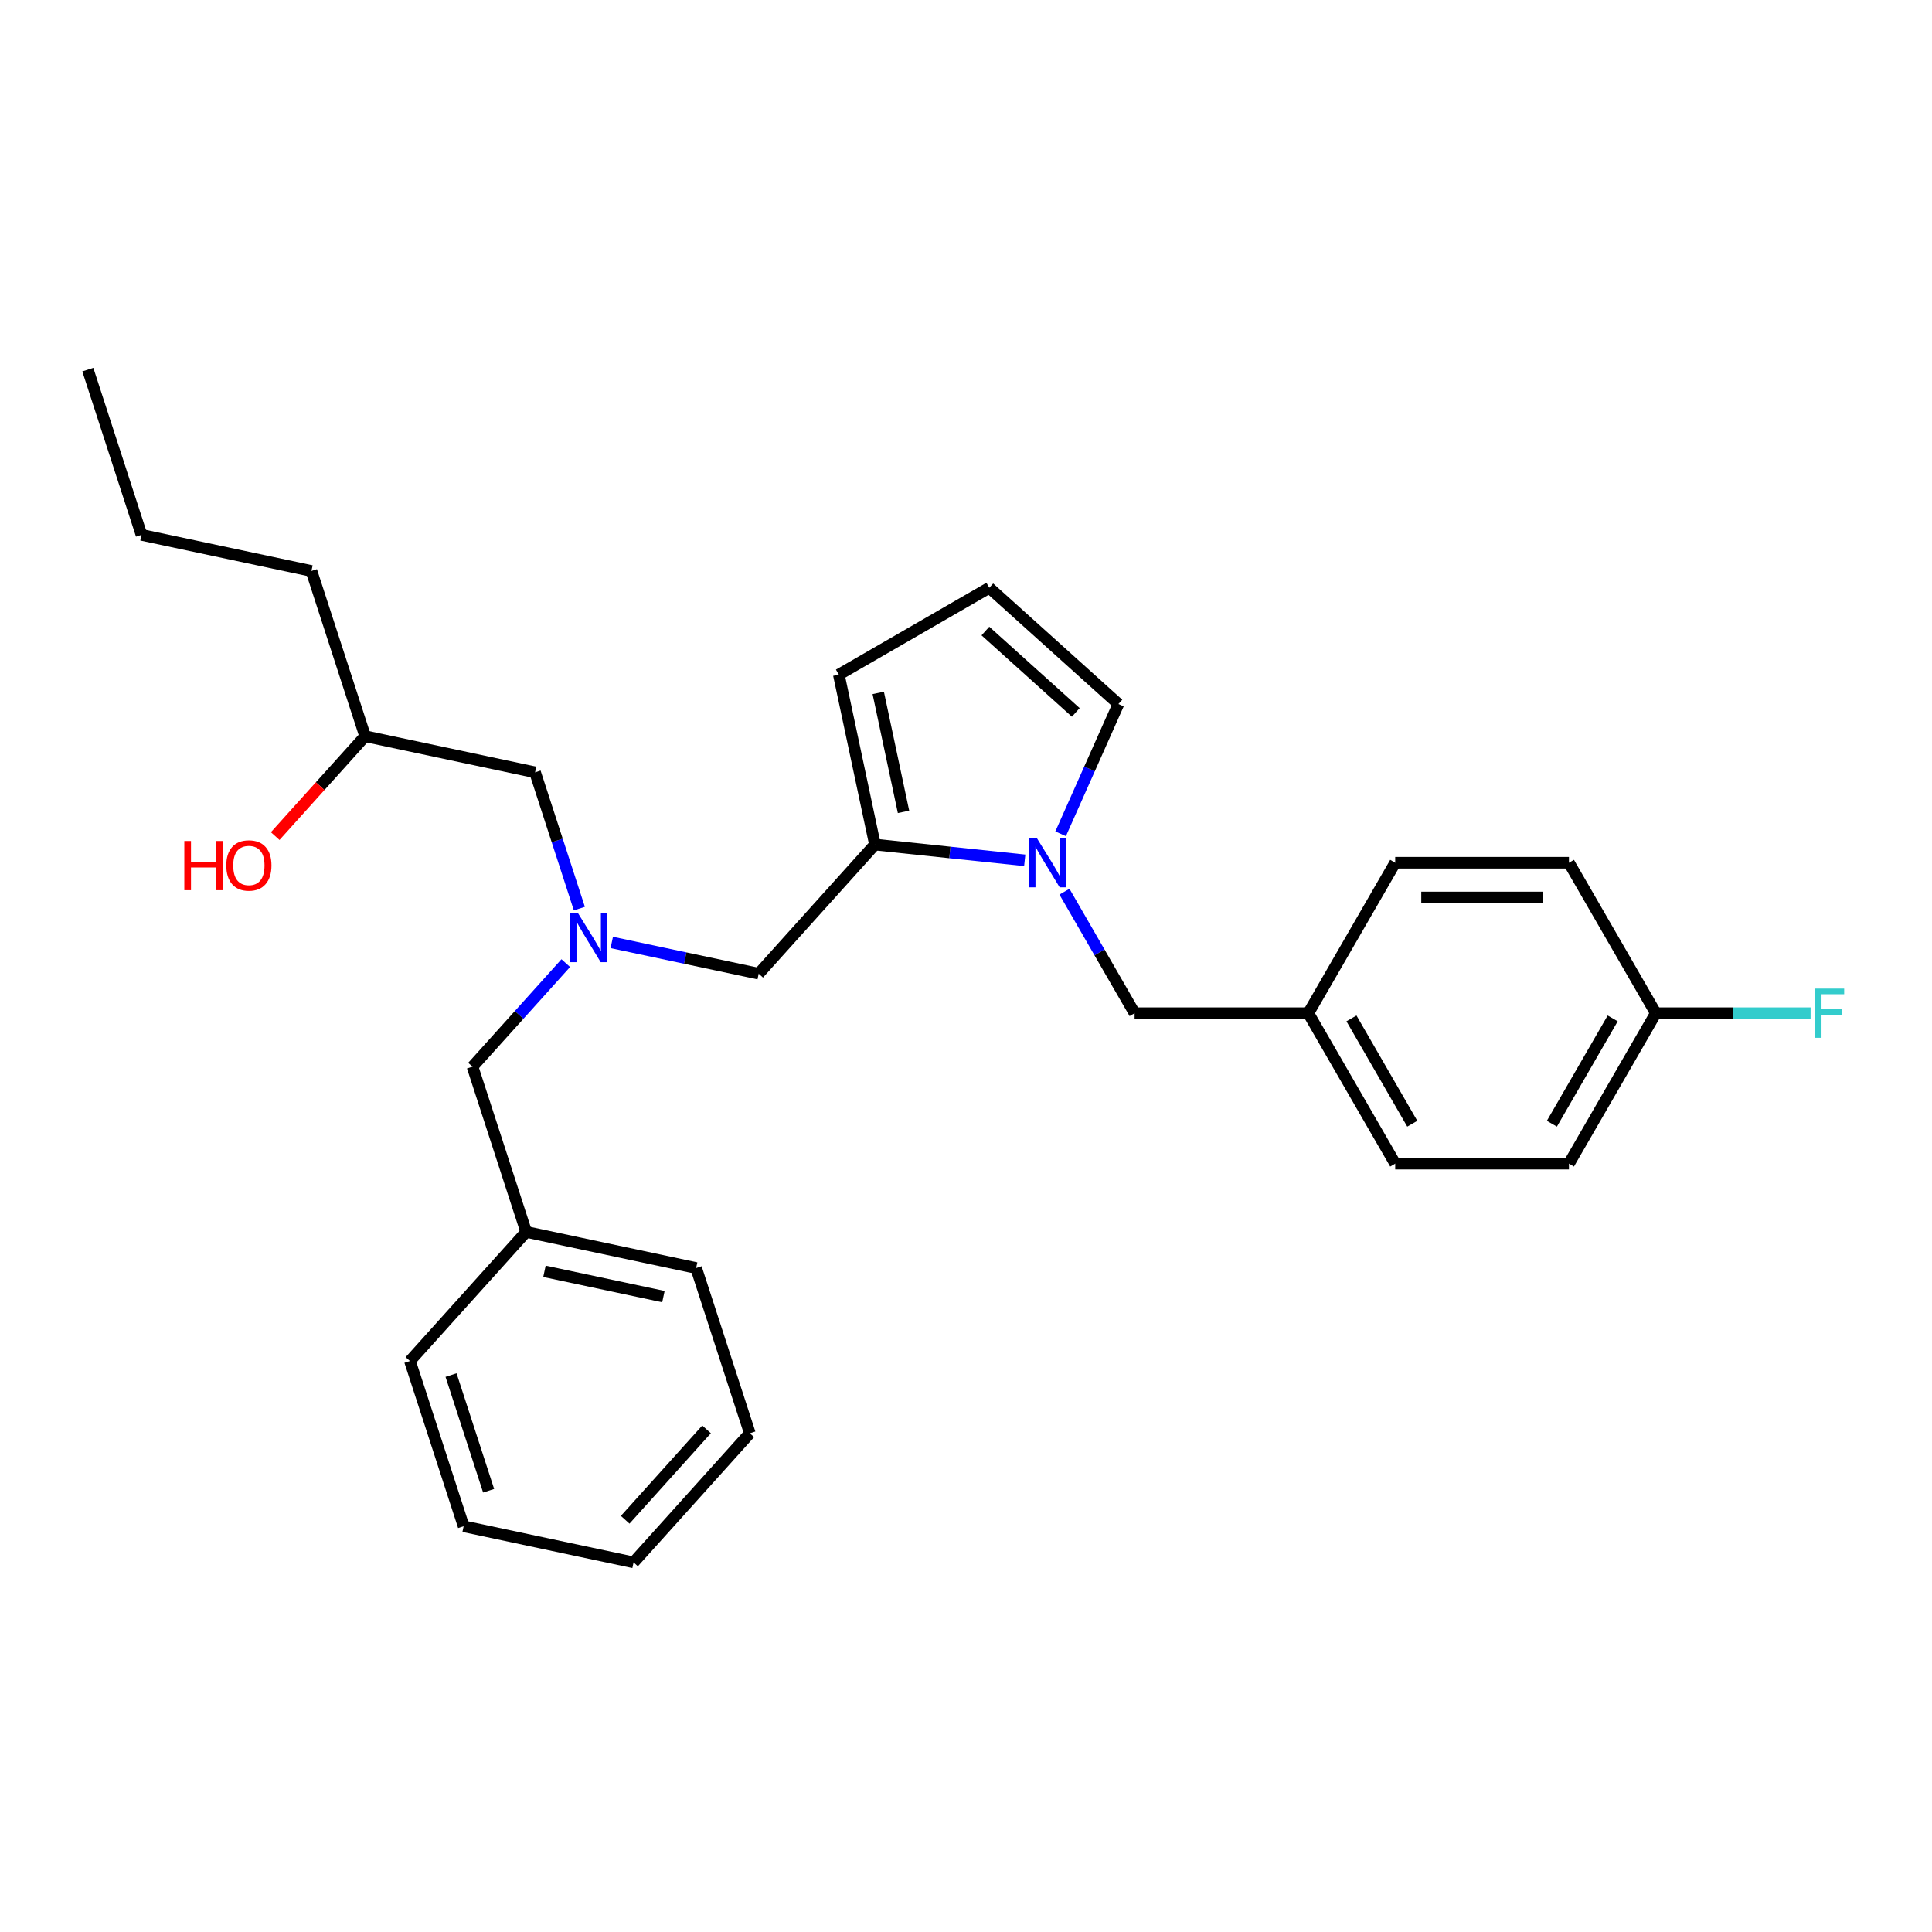 <?xml version='1.0' encoding='iso-8859-1'?>
<svg version='1.1' baseProfile='full'
              xmlns='http://www.w3.org/2000/svg'
                      xmlns:rdkit='http://www.rdkit.org/xml'
                      xmlns:xlink='http://www.w3.org/1999/xlink'
                  xml:space='preserve'
width='1000px' height='1000px' viewBox='0 0 1000 1000'>
<!-- END OF HEADER -->
<rect style='opacity:1.0;fill:#FFFFFF;stroke:none' width='1000' height='1000' x='0' y='0'> </rect>
<path class='bond-0' d='M 161.204,295.537 L 73.243,276.84' style='fill:none;fill-rule:evenodd;stroke:#000000;stroke-width:6px;stroke-linecap:butt;stroke-linejoin:miter;stroke-opacity:1' />
<path class='bond-1' d='M 161.204,295.537 L 188.992,381.062' style='fill:none;fill-rule:evenodd;stroke:#000000;stroke-width:6px;stroke-linecap:butt;stroke-linejoin:miter;stroke-opacity:1' />
<path class='bond-2' d='M 316.648,487.813 L 354.675,495.896' style='fill:none;fill-rule:evenodd;stroke:#0000FF;stroke-width:6px;stroke-linecap:butt;stroke-linejoin:miter;stroke-opacity:1' />
<path class='bond-2' d='M 354.675,495.896 L 392.702,503.979' style='fill:none;fill-rule:evenodd;stroke:#000000;stroke-width:6px;stroke-linecap:butt;stroke-linejoin:miter;stroke-opacity:1' />
<path class='bond-3' d='M 299.874,470.301 L 288.414,435.03' style='fill:none;fill-rule:evenodd;stroke:#0000FF;stroke-width:6px;stroke-linecap:butt;stroke-linejoin:miter;stroke-opacity:1' />
<path class='bond-3' d='M 288.414,435.03 L 276.953,399.758' style='fill:none;fill-rule:evenodd;stroke:#000000;stroke-width:6px;stroke-linecap:butt;stroke-linejoin:miter;stroke-opacity:1' />
<path class='bond-4' d='M 292.836,498.506 L 268.703,525.308' style='fill:none;fill-rule:evenodd;stroke:#0000FF;stroke-width:6px;stroke-linecap:butt;stroke-linejoin:miter;stroke-opacity:1' />
<path class='bond-4' d='M 268.703,525.308 L 244.57,552.111' style='fill:none;fill-rule:evenodd;stroke:#000000;stroke-width:6px;stroke-linecap:butt;stroke-linejoin:miter;stroke-opacity:1' />
<path class='bond-5' d='M 276.953,399.758 L 188.992,381.062' style='fill:none;fill-rule:evenodd;stroke:#000000;stroke-width:6px;stroke-linecap:butt;stroke-linejoin:miter;stroke-opacity:1' />
<path class='bond-6' d='M 188.992,381.062 L 165.716,406.913' style='fill:none;fill-rule:evenodd;stroke:#000000;stroke-width:6px;stroke-linecap:butt;stroke-linejoin:miter;stroke-opacity:1' />
<path class='bond-6' d='M 165.716,406.913 L 142.439,432.764' style='fill:none;fill-rule:evenodd;stroke:#FF0000;stroke-width:6px;stroke-linecap:butt;stroke-linejoin:miter;stroke-opacity:1' />
<path class='bond-7' d='M 73.243,276.84 L 45.455,191.316' style='fill:none;fill-rule:evenodd;stroke:#000000;stroke-width:6px;stroke-linecap:butt;stroke-linejoin:miter;stroke-opacity:1' />
<path class='bond-8' d='M 272.358,637.635 L 244.57,552.111' style='fill:none;fill-rule:evenodd;stroke:#000000;stroke-width:6px;stroke-linecap:butt;stroke-linejoin:miter;stroke-opacity:1' />
<path class='bond-9' d='M 272.358,637.635 L 360.319,656.332' style='fill:none;fill-rule:evenodd;stroke:#000000;stroke-width:6px;stroke-linecap:butt;stroke-linejoin:miter;stroke-opacity:1' />
<path class='bond-9' d='M 281.813,658.032 L 343.385,671.119' style='fill:none;fill-rule:evenodd;stroke:#000000;stroke-width:6px;stroke-linecap:butt;stroke-linejoin:miter;stroke-opacity:1' />
<path class='bond-10' d='M 272.358,637.635 L 212.186,704.463' style='fill:none;fill-rule:evenodd;stroke:#000000;stroke-width:6px;stroke-linecap:butt;stroke-linejoin:miter;stroke-opacity:1' />
<path class='bond-11' d='M 392.702,503.979 L 452.875,437.151' style='fill:none;fill-rule:evenodd;stroke:#000000;stroke-width:6px;stroke-linecap:butt;stroke-linejoin:miter;stroke-opacity:1' />
<path class='bond-12' d='M 530.401,445.3 L 491.638,441.226' style='fill:none;fill-rule:evenodd;stroke:#0000FF;stroke-width:6px;stroke-linecap:butt;stroke-linejoin:miter;stroke-opacity:1' />
<path class='bond-12' d='M 491.638,441.226 L 452.875,437.151' style='fill:none;fill-rule:evenodd;stroke:#000000;stroke-width:6px;stroke-linecap:butt;stroke-linejoin:miter;stroke-opacity:1' />
<path class='bond-13' d='M 548.978,431.57 L 563.931,397.985' style='fill:none;fill-rule:evenodd;stroke:#0000FF;stroke-width:6px;stroke-linecap:butt;stroke-linejoin:miter;stroke-opacity:1' />
<path class='bond-13' d='M 563.931,397.985 L 578.884,364.4' style='fill:none;fill-rule:evenodd;stroke:#000000;stroke-width:6px;stroke-linecap:butt;stroke-linejoin:miter;stroke-opacity:1' />
<path class='bond-14' d='M 550.957,461.533 L 569.114,492.981' style='fill:none;fill-rule:evenodd;stroke:#0000FF;stroke-width:6px;stroke-linecap:butt;stroke-linejoin:miter;stroke-opacity:1' />
<path class='bond-14' d='M 569.114,492.981 L 587.271,524.429' style='fill:none;fill-rule:evenodd;stroke:#000000;stroke-width:6px;stroke-linecap:butt;stroke-linejoin:miter;stroke-opacity:1' />
<path class='bond-15' d='M 452.875,437.151 L 434.178,349.191' style='fill:none;fill-rule:evenodd;stroke:#000000;stroke-width:6px;stroke-linecap:butt;stroke-linejoin:miter;stroke-opacity:1' />
<path class='bond-15' d='M 467.662,420.218 L 454.575,358.646' style='fill:none;fill-rule:evenodd;stroke:#000000;stroke-width:6px;stroke-linecap:butt;stroke-linejoin:miter;stroke-opacity:1' />
<path class='bond-16' d='M 434.178,349.191 L 512.056,304.228' style='fill:none;fill-rule:evenodd;stroke:#000000;stroke-width:6px;stroke-linecap:butt;stroke-linejoin:miter;stroke-opacity:1' />
<path class='bond-17' d='M 512.056,304.228 L 578.884,364.4' style='fill:none;fill-rule:evenodd;stroke:#000000;stroke-width:6px;stroke-linecap:butt;stroke-linejoin:miter;stroke-opacity:1' />
<path class='bond-17' d='M 510.046,326.619 L 556.825,368.74' style='fill:none;fill-rule:evenodd;stroke:#000000;stroke-width:6px;stroke-linecap:butt;stroke-linejoin:miter;stroke-opacity:1' />
<path class='bond-18' d='M 857.048,524.429 L 897.101,524.429' style='fill:none;fill-rule:evenodd;stroke:#000000;stroke-width:6px;stroke-linecap:butt;stroke-linejoin:miter;stroke-opacity:1' />
<path class='bond-18' d='M 897.101,524.429 L 937.154,524.429' style='fill:none;fill-rule:evenodd;stroke:#33CCCC;stroke-width:6px;stroke-linecap:butt;stroke-linejoin:miter;stroke-opacity:1' />
<path class='bond-19' d='M 857.048,524.429 L 812.085,602.307' style='fill:none;fill-rule:evenodd;stroke:#000000;stroke-width:6px;stroke-linecap:butt;stroke-linejoin:miter;stroke-opacity:1' />
<path class='bond-19' d='M 834.728,527.118 L 803.254,581.633' style='fill:none;fill-rule:evenodd;stroke:#000000;stroke-width:6px;stroke-linecap:butt;stroke-linejoin:miter;stroke-opacity:1' />
<path class='bond-20' d='M 857.048,524.429 L 812.085,446.551' style='fill:none;fill-rule:evenodd;stroke:#000000;stroke-width:6px;stroke-linecap:butt;stroke-linejoin:miter;stroke-opacity:1' />
<path class='bond-21' d='M 587.271,524.429 L 677.196,524.429' style='fill:none;fill-rule:evenodd;stroke:#000000;stroke-width:6px;stroke-linecap:butt;stroke-linejoin:miter;stroke-opacity:1' />
<path class='bond-22' d='M 677.196,524.429 L 722.159,446.551' style='fill:none;fill-rule:evenodd;stroke:#000000;stroke-width:6px;stroke-linecap:butt;stroke-linejoin:miter;stroke-opacity:1' />
<path class='bond-23' d='M 677.196,524.429 L 722.159,602.307' style='fill:none;fill-rule:evenodd;stroke:#000000;stroke-width:6px;stroke-linecap:butt;stroke-linejoin:miter;stroke-opacity:1' />
<path class='bond-23' d='M 699.516,527.118 L 730.99,581.633' style='fill:none;fill-rule:evenodd;stroke:#000000;stroke-width:6px;stroke-linecap:butt;stroke-linejoin:miter;stroke-opacity:1' />
<path class='bond-24' d='M 812.085,602.307 L 722.159,602.307' style='fill:none;fill-rule:evenodd;stroke:#000000;stroke-width:6px;stroke-linecap:butt;stroke-linejoin:miter;stroke-opacity:1' />
<path class='bond-25' d='M 812.085,446.551 L 722.159,446.551' style='fill:none;fill-rule:evenodd;stroke:#000000;stroke-width:6px;stroke-linecap:butt;stroke-linejoin:miter;stroke-opacity:1' />
<path class='bond-25' d='M 798.596,464.536 L 735.648,464.536' style='fill:none;fill-rule:evenodd;stroke:#000000;stroke-width:6px;stroke-linecap:butt;stroke-linejoin:miter;stroke-opacity:1' />
<path class='bond-26' d='M 360.319,656.332 L 388.108,741.856' style='fill:none;fill-rule:evenodd;stroke:#000000;stroke-width:6px;stroke-linecap:butt;stroke-linejoin:miter;stroke-opacity:1' />
<path class='bond-27' d='M 212.186,704.463 L 239.975,789.987' style='fill:none;fill-rule:evenodd;stroke:#000000;stroke-width:6px;stroke-linecap:butt;stroke-linejoin:miter;stroke-opacity:1' />
<path class='bond-27' d='M 233.459,711.734 L 252.911,771.601' style='fill:none;fill-rule:evenodd;stroke:#000000;stroke-width:6px;stroke-linecap:butt;stroke-linejoin:miter;stroke-opacity:1' />
<path class='bond-28' d='M 388.108,741.856 L 327.935,808.684' style='fill:none;fill-rule:evenodd;stroke:#000000;stroke-width:6px;stroke-linecap:butt;stroke-linejoin:miter;stroke-opacity:1' />
<path class='bond-28' d='M 365.716,739.846 L 323.596,786.625' style='fill:none;fill-rule:evenodd;stroke:#000000;stroke-width:6px;stroke-linecap:butt;stroke-linejoin:miter;stroke-opacity:1' />
<path class='bond-29' d='M 239.975,789.987 L 327.935,808.684' style='fill:none;fill-rule:evenodd;stroke:#000000;stroke-width:6px;stroke-linecap:butt;stroke-linejoin:miter;stroke-opacity:1' />
<path  class='atom-1' d='M 299.112 472.549
L 307.457 486.038
Q 308.285 487.369, 309.616 489.779
Q 310.947 492.189, 311.019 492.333
L 311.019 472.549
L 314.4 472.549
L 314.4 498.016
L 310.911 498.016
L 301.954 483.268
Q 300.911 481.542, 299.796 479.563
Q 298.717 477.585, 298.393 476.974
L 298.393 498.016
L 295.084 498.016
L 295.084 472.549
L 299.112 472.549
' fill='#0000FF'/>
<path  class='atom-4' d='M 95.404 435.3
L 98.857 435.3
L 98.857 446.127
L 111.878 446.127
L 111.878 435.3
L 115.331 435.3
L 115.331 460.767
L 111.878 460.767
L 111.878 449.005
L 98.857 449.005
L 98.857 460.767
L 95.404 460.767
L 95.404 435.3
' fill='#FF0000'/>
<path  class='atom-4' d='M 117.13 447.961
Q 117.13 441.846, 120.151 438.429
Q 123.173 435.012, 128.82 435.012
Q 134.468 435.012, 137.489 438.429
Q 140.511 441.846, 140.511 447.961
Q 140.511 454.148, 137.453 457.673
Q 134.396 461.162, 128.82 461.162
Q 123.209 461.162, 120.151 457.673
Q 117.13 454.184, 117.13 447.961
M 128.82 458.285
Q 132.705 458.285, 134.791 455.695
Q 136.914 453.069, 136.914 447.961
Q 136.914 442.962, 134.791 440.444
Q 132.705 437.89, 128.82 437.89
Q 124.936 437.89, 122.813 440.408
Q 120.727 442.926, 120.727 447.961
Q 120.727 453.105, 122.813 455.695
Q 124.936 458.285, 128.82 458.285
' fill='#FF0000'/>
<path  class='atom-10' d='M 536.678 433.818
L 545.023 447.307
Q 545.851 448.638, 547.182 451.048
Q 548.513 453.458, 548.584 453.601
L 548.584 433.818
L 551.966 433.818
L 551.966 459.285
L 548.477 459.285
L 539.52 444.537
Q 538.477 442.81, 537.362 440.832
Q 536.283 438.854, 535.959 438.242
L 535.959 459.285
L 532.65 459.285
L 532.65 433.818
L 536.678 433.818
' fill='#0000FF'/>
<path  class='atom-18' d='M 939.402 511.696
L 954.545 511.696
L 954.545 514.609
L 942.819 514.609
L 942.819 522.343
L 953.251 522.343
L 953.251 525.293
L 942.819 525.293
L 942.819 537.163
L 939.402 537.163
L 939.402 511.696
' fill='#33CCCC'/>
</svg>
